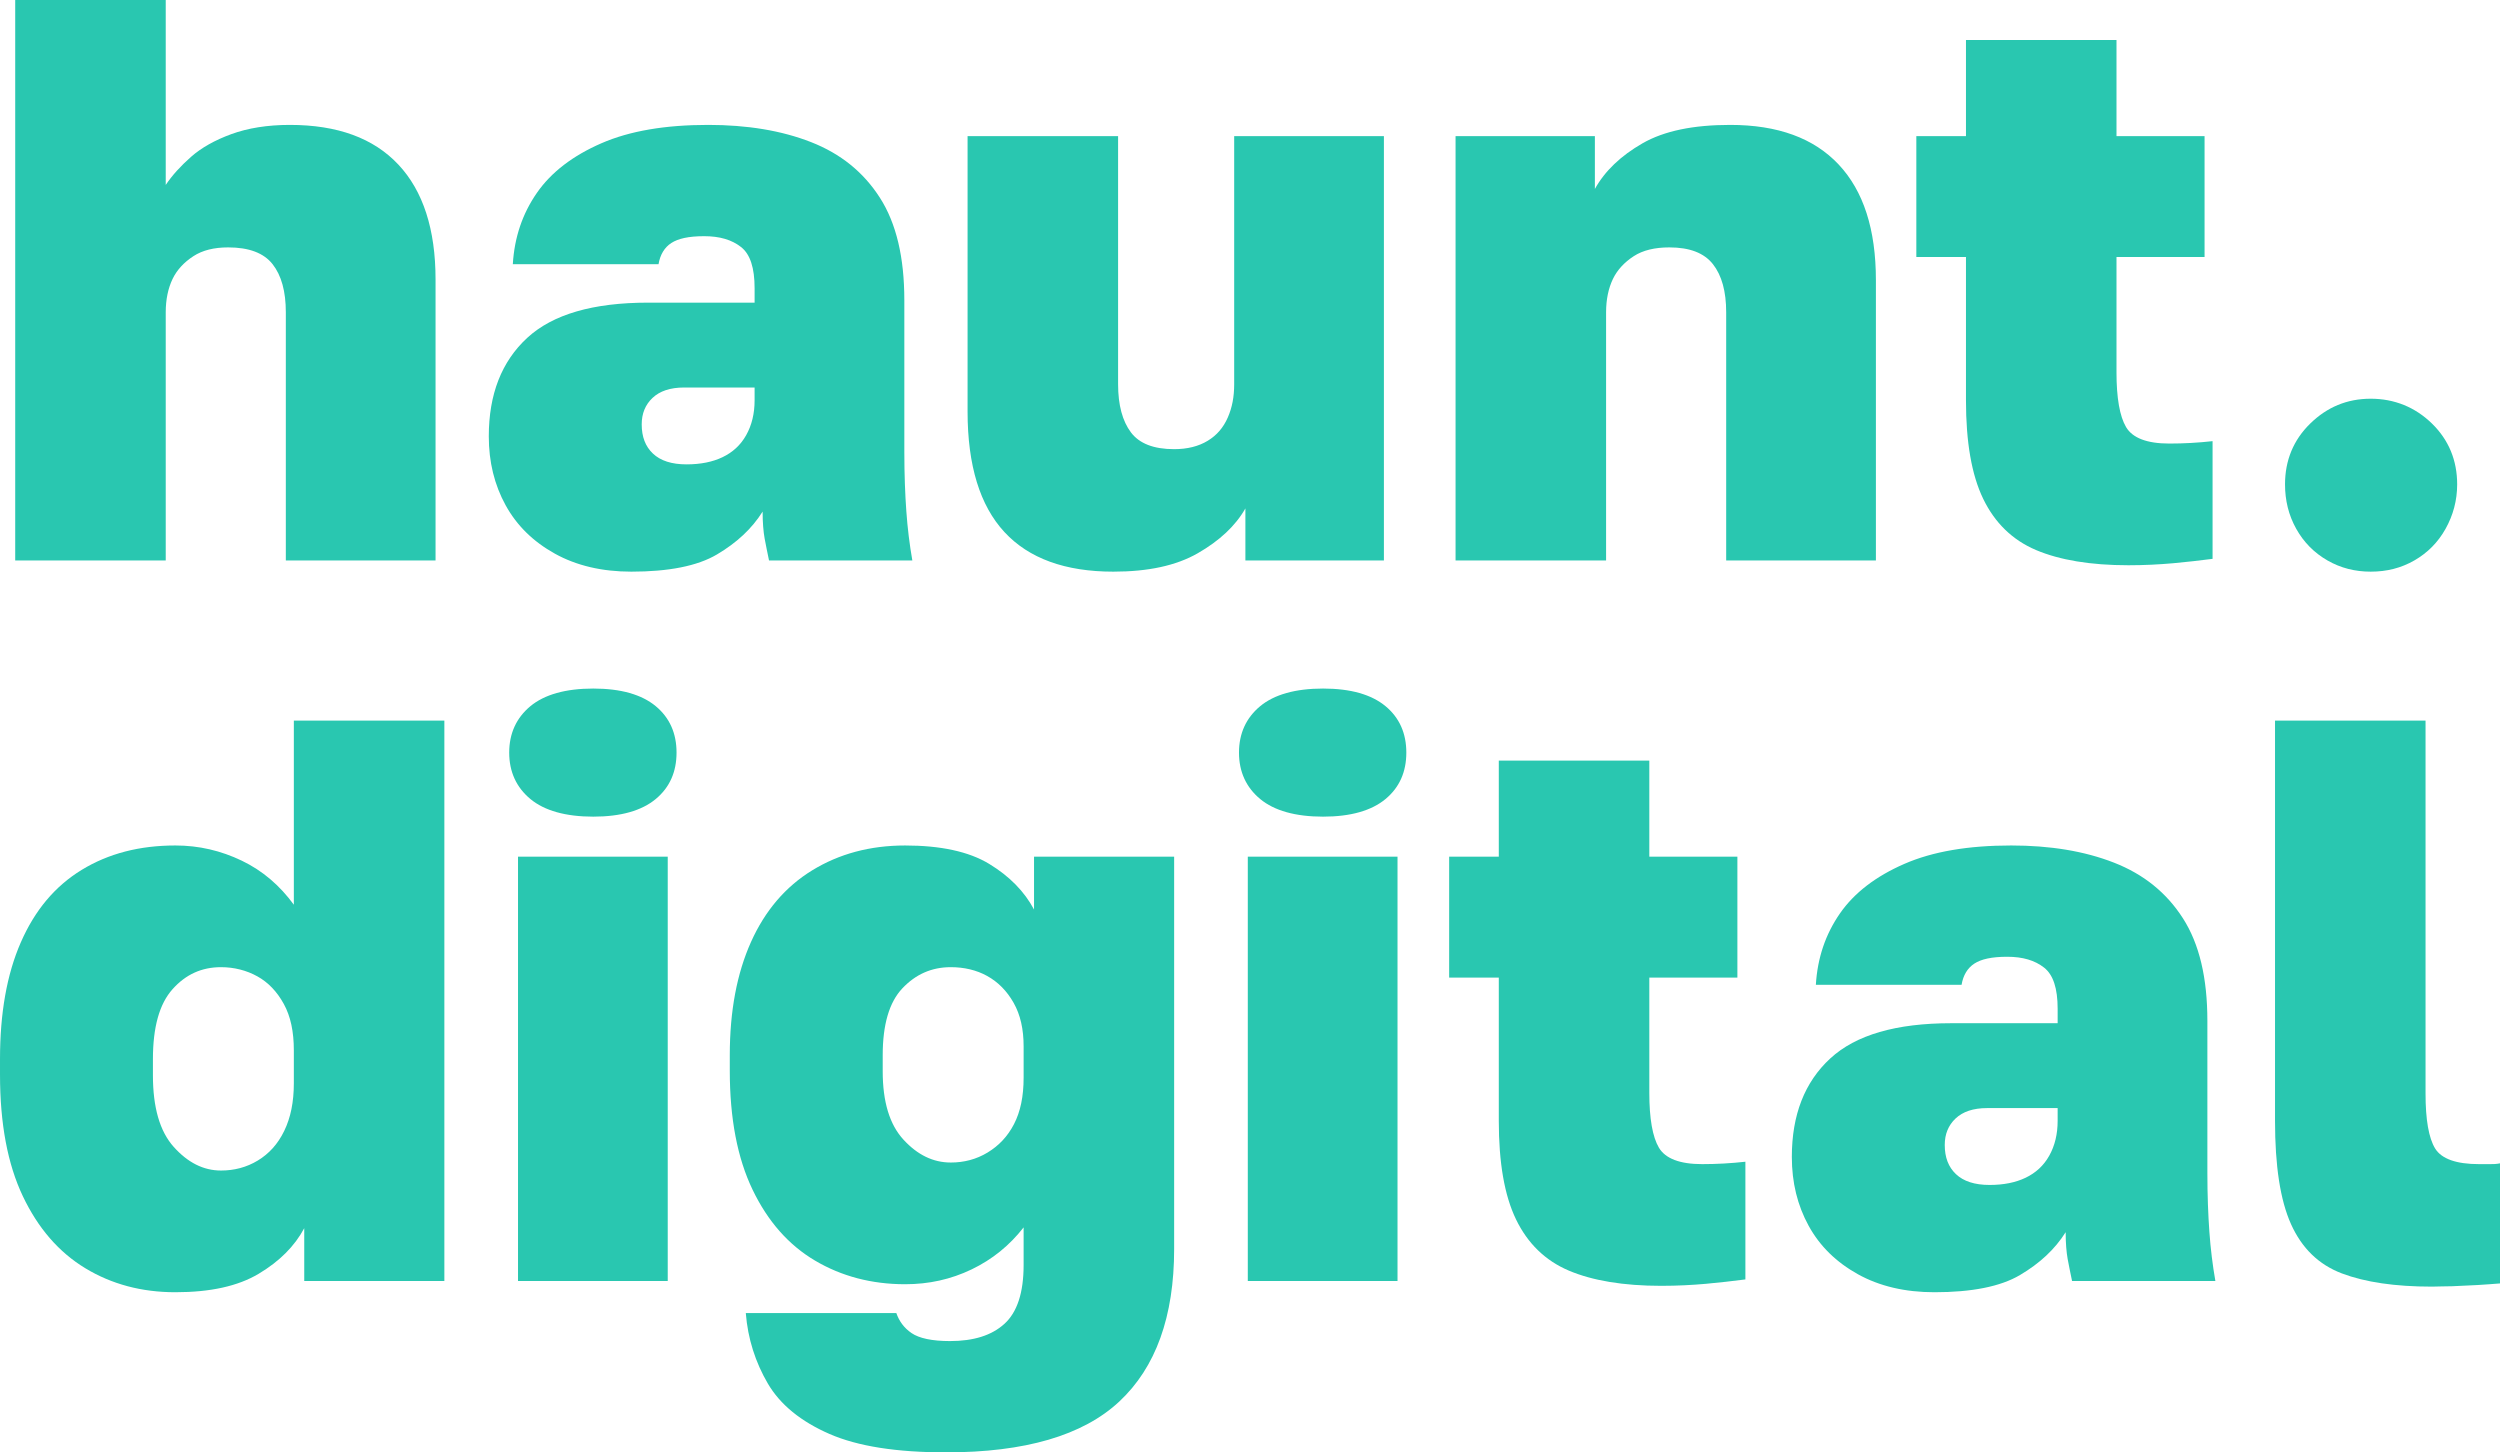 <?xml version="1.0" encoding="utf-8"?>
<svg xmlns="http://www.w3.org/2000/svg" id="Layer_2" viewBox="0 0 62.45 36.28">
  <defs>
    <style>.cls-1{fill:#29c7b0;stroke-width:0px;}</style>
  </defs>
  <g id="Layer_1-2">
    <path class="cls-1" d="M.38,14V0h3.76v4.62c.16-.24.37-.47.63-.7.26-.23.6-.42,1.01-.57.41-.15.9-.23,1.46-.23,1.19,0,2.09.33,2.71.99s.93,1.62.93,2.87v7.02h-3.74v-6.2c0-.52-.11-.92-.33-1.2-.22-.28-.59-.42-1.11-.42-.35,0-.64.07-.87.22s-.41.34-.52.57-.17.51-.17.83v6.2H.38Z"/>
    <path class="cls-1" d="M15.77,14.28c-.73,0-1.37-.15-1.91-.45s-.95-.7-1.23-1.21-.42-1.08-.42-1.72c0-1.05.32-1.87.96-2.46s1.65-.88,3.02-.88h2.66v-.36c0-.51-.11-.85-.34-1.03-.23-.18-.53-.27-.92-.27s-.65.06-.82.17c-.17.11-.28.29-.32.53h-3.64c.04-.67.24-1.26.6-1.78.36-.52.9-.93,1.61-1.24.71-.31,1.6-.46,2.67-.46.97,0,1.83.14,2.57.43.74.29,1.31.75,1.72,1.39.41.64.61,1.49.61,2.56v3.8c0,.56.02,1.05.05,1.47s.08.83.15,1.23h-3.58c-.04-.2-.08-.38-.11-.55s-.05-.39-.05-.67c-.27.43-.65.78-1.14,1.07-.49.29-1.21.43-2.14.43ZM17.15,11.6c.35,0,.65-.06.9-.18s.45-.3.59-.55c.14-.25.21-.54.21-.87v-.32h-1.76c-.35,0-.61.09-.79.26-.18.17-.27.39-.27.66,0,.31.09.55.28.73s.47.27.84.27Z"/>
    <path class="cls-1" d="M27.81,14.28c-1.2,0-2.11-.33-2.72-.99s-.92-1.66-.92-3.01V3.4h3.76v6.2c0,.52.11.92.32,1.2.21.28.57.42,1.08.42.33,0,.61-.07.84-.21.23-.14.39-.33.5-.58.11-.25.16-.52.16-.83V3.4h3.74v10.6h-3.46v-1.3c-.25.44-.65.81-1.19,1.12s-1.24.46-2.11.46Z"/>
    <path class="cls-1" d="M36.36,14V3.4h3.48v1.32c.25-.45.65-.83,1.19-1.14s1.27-.46,2.19-.46c1.19,0,2.09.33,2.71.99s.93,1.62.93,2.89v7h-3.74v-6.2c0-.52-.11-.92-.33-1.2-.22-.28-.58-.42-1.09-.42-.36,0-.66.07-.89.22s-.41.34-.52.57-.17.51-.17.83v6.2h-3.76Z"/>
    <path class="cls-1" d="M53.17,14.12c-.95,0-1.72-.13-2.31-.38-.59-.25-1.03-.68-1.32-1.28-.29-.6-.43-1.42-.43-2.46v-3.58h-1.24v-3.02h1.24V1h3.76v2.4h2.2v3.02h-2.2v2.88c0,.64.08,1.1.24,1.37.16.27.52.41,1.08.41.36,0,.72-.02,1.08-.06v2.94c-.32.04-.65.08-.99.11s-.71.05-1.11.05Z"/>
    <path class="cls-1" d="M59.22,14.28c-.39,0-.75-.09-1.08-.28s-.59-.45-.78-.79c-.19-.34-.28-.71-.28-1.11,0-.6.21-1.11.63-1.52.42-.41.92-.62,1.51-.62s1.11.21,1.53.62c.42.41.63.92.63,1.52,0,.4-.1.77-.29,1.11s-.45.6-.78.79c-.33.19-.69.28-1.09.28Z"/>
    <path class="cls-1" d="M4.38,32.28c-.84,0-1.59-.2-2.25-.6-.66-.4-1.18-1-1.56-1.8-.38-.8-.57-1.81-.57-3.04v-.38c0-1.15.17-2.12.52-2.92.35-.8.85-1.4,1.52-1.81.67-.41,1.45-.61,2.34-.61.59,0,1.14.13,1.66.38.52.25.95.62,1.3,1.1v-4.6h3.76v14h-3.5v-1.32c-.24.45-.62.83-1.14,1.14-.52.31-1.21.46-2.08.46ZM5.52,29.24c.33,0,.64-.08.92-.25.28-.17.5-.41.66-.74.16-.33.24-.72.24-1.19v-.82c0-.47-.08-.85-.25-1.16s-.39-.54-.66-.69-.58-.23-.91-.23c-.48,0-.88.18-1.21.55-.33.37-.49.95-.49,1.75v.4c0,.8.17,1.4.52,1.79s.74.59,1.18.59Z"/>
    <path class="cls-1" d="M14.82,20.4c-.69,0-1.22-.15-1.57-.44-.35-.29-.53-.68-.53-1.16s.18-.87.53-1.16c.35-.29.88-.44,1.57-.44s1.21.15,1.56.44c.35.29.52.68.52,1.16s-.17.87-.52,1.16c-.35.29-.87.44-1.56.44ZM12.94,32v-10.6h3.74v10.6h-3.74Z"/>
    <path class="cls-1" d="M23.63,36.28c-1.23,0-2.2-.15-2.91-.46-.71-.31-1.23-.73-1.54-1.26-.31-.53-.5-1.12-.55-1.76h3.76c.07.2.19.37.38.5.19.13.51.2.96.2.59,0,1.04-.14,1.36-.43.32-.29.48-.78.48-1.47v-.94c-.35.45-.78.8-1.3,1.05-.52.25-1.07.37-1.66.37-.84,0-1.59-.2-2.25-.59s-1.18-.98-1.56-1.77c-.38-.79-.57-1.78-.57-2.98v-.38c0-1.11.18-2.05.53-2.83.35-.78.86-1.38,1.53-1.79.67-.41,1.44-.62,2.32-.62s1.59.15,2.1.46c.51.31.88.69,1.12,1.14v-1.32h3.5v9.8c0,1.69-.46,2.96-1.37,3.81-.91.85-2.36,1.27-4.33,1.27ZM23.75,29.04c.33,0,.64-.08.92-.25.28-.17.5-.4.66-.71.16-.31.24-.69.24-1.16v-.78c0-.43-.08-.79-.25-1.09-.17-.3-.39-.52-.66-.67-.27-.15-.58-.22-.91-.22-.48,0-.88.18-1.21.53-.33.35-.49.91-.49,1.67v.4c0,.76.17,1.33.52,1.71.35.38.74.57,1.18.57Z"/>
    <path class="cls-1" d="M33.05,20.4c-.69,0-1.22-.15-1.57-.44-.35-.29-.53-.68-.53-1.16s.18-.87.53-1.16c.35-.29.88-.44,1.57-.44s1.21.15,1.56.44c.35.29.52.68.52,1.16s-.17.87-.52,1.16c-.35.29-.87.44-1.56.44ZM31.17,32v-10.6h3.74v10.6h-3.74Z"/>
    <path class="cls-1" d="M41.5,32.12c-.95,0-1.72-.13-2.31-.38-.59-.25-1.03-.68-1.32-1.28-.29-.6-.43-1.42-.43-2.46v-3.58h-1.24v-3.02h1.24v-2.4h3.76v2.4h2.2v3.02h-2.2v2.88c0,.64.08,1.1.24,1.37.16.27.52.41,1.08.41.36,0,.72-.02,1.08-.06v2.94c-.32.04-.65.08-.99.11s-.71.05-1.11.05Z"/>
    <path class="cls-1" d="M48.32,32.28c-.73,0-1.37-.15-1.91-.45s-.95-.7-1.23-1.21-.42-1.08-.42-1.72c0-1.05.32-1.87.96-2.46s1.65-.88,3.02-.88h2.66v-.36c0-.51-.11-.85-.34-1.03-.23-.18-.53-.27-.92-.27s-.65.06-.82.17c-.17.11-.28.29-.32.53h-3.64c.04-.67.24-1.26.6-1.78.36-.52.9-.93,1.61-1.24.71-.31,1.6-.46,2.67-.46.97,0,1.83.14,2.57.43.74.29,1.31.75,1.72,1.39.41.64.61,1.49.61,2.56v3.8c0,.56.02,1.05.05,1.47s.08.83.15,1.23h-3.58c-.04-.2-.08-.38-.11-.55s-.05-.39-.05-.67c-.27.43-.65.78-1.14,1.07-.49.29-1.21.43-2.14.43ZM49.7,29.6c.35,0,.65-.06.9-.18s.45-.3.59-.55c.14-.25.21-.54.21-.87v-.32h-1.76c-.35,0-.61.09-.79.26-.18.17-.27.39-.27.66,0,.31.09.55.28.73s.47.27.84.27Z"/>
    <path class="cls-1" d="M60.75,32.14c-.92,0-1.67-.11-2.25-.33-.58-.22-1-.63-1.27-1.23-.27-.6-.4-1.46-.4-2.58v-10h3.76v9.32c0,.65.08,1.11.24,1.37.16.26.53.39,1.1.39h.27c.07,0,.16,0,.25-.02v3c-.16.01-.35.03-.56.04-.21.01-.42.02-.63.03-.21,0-.38.01-.51.01Z"/>
  </g>
</svg>